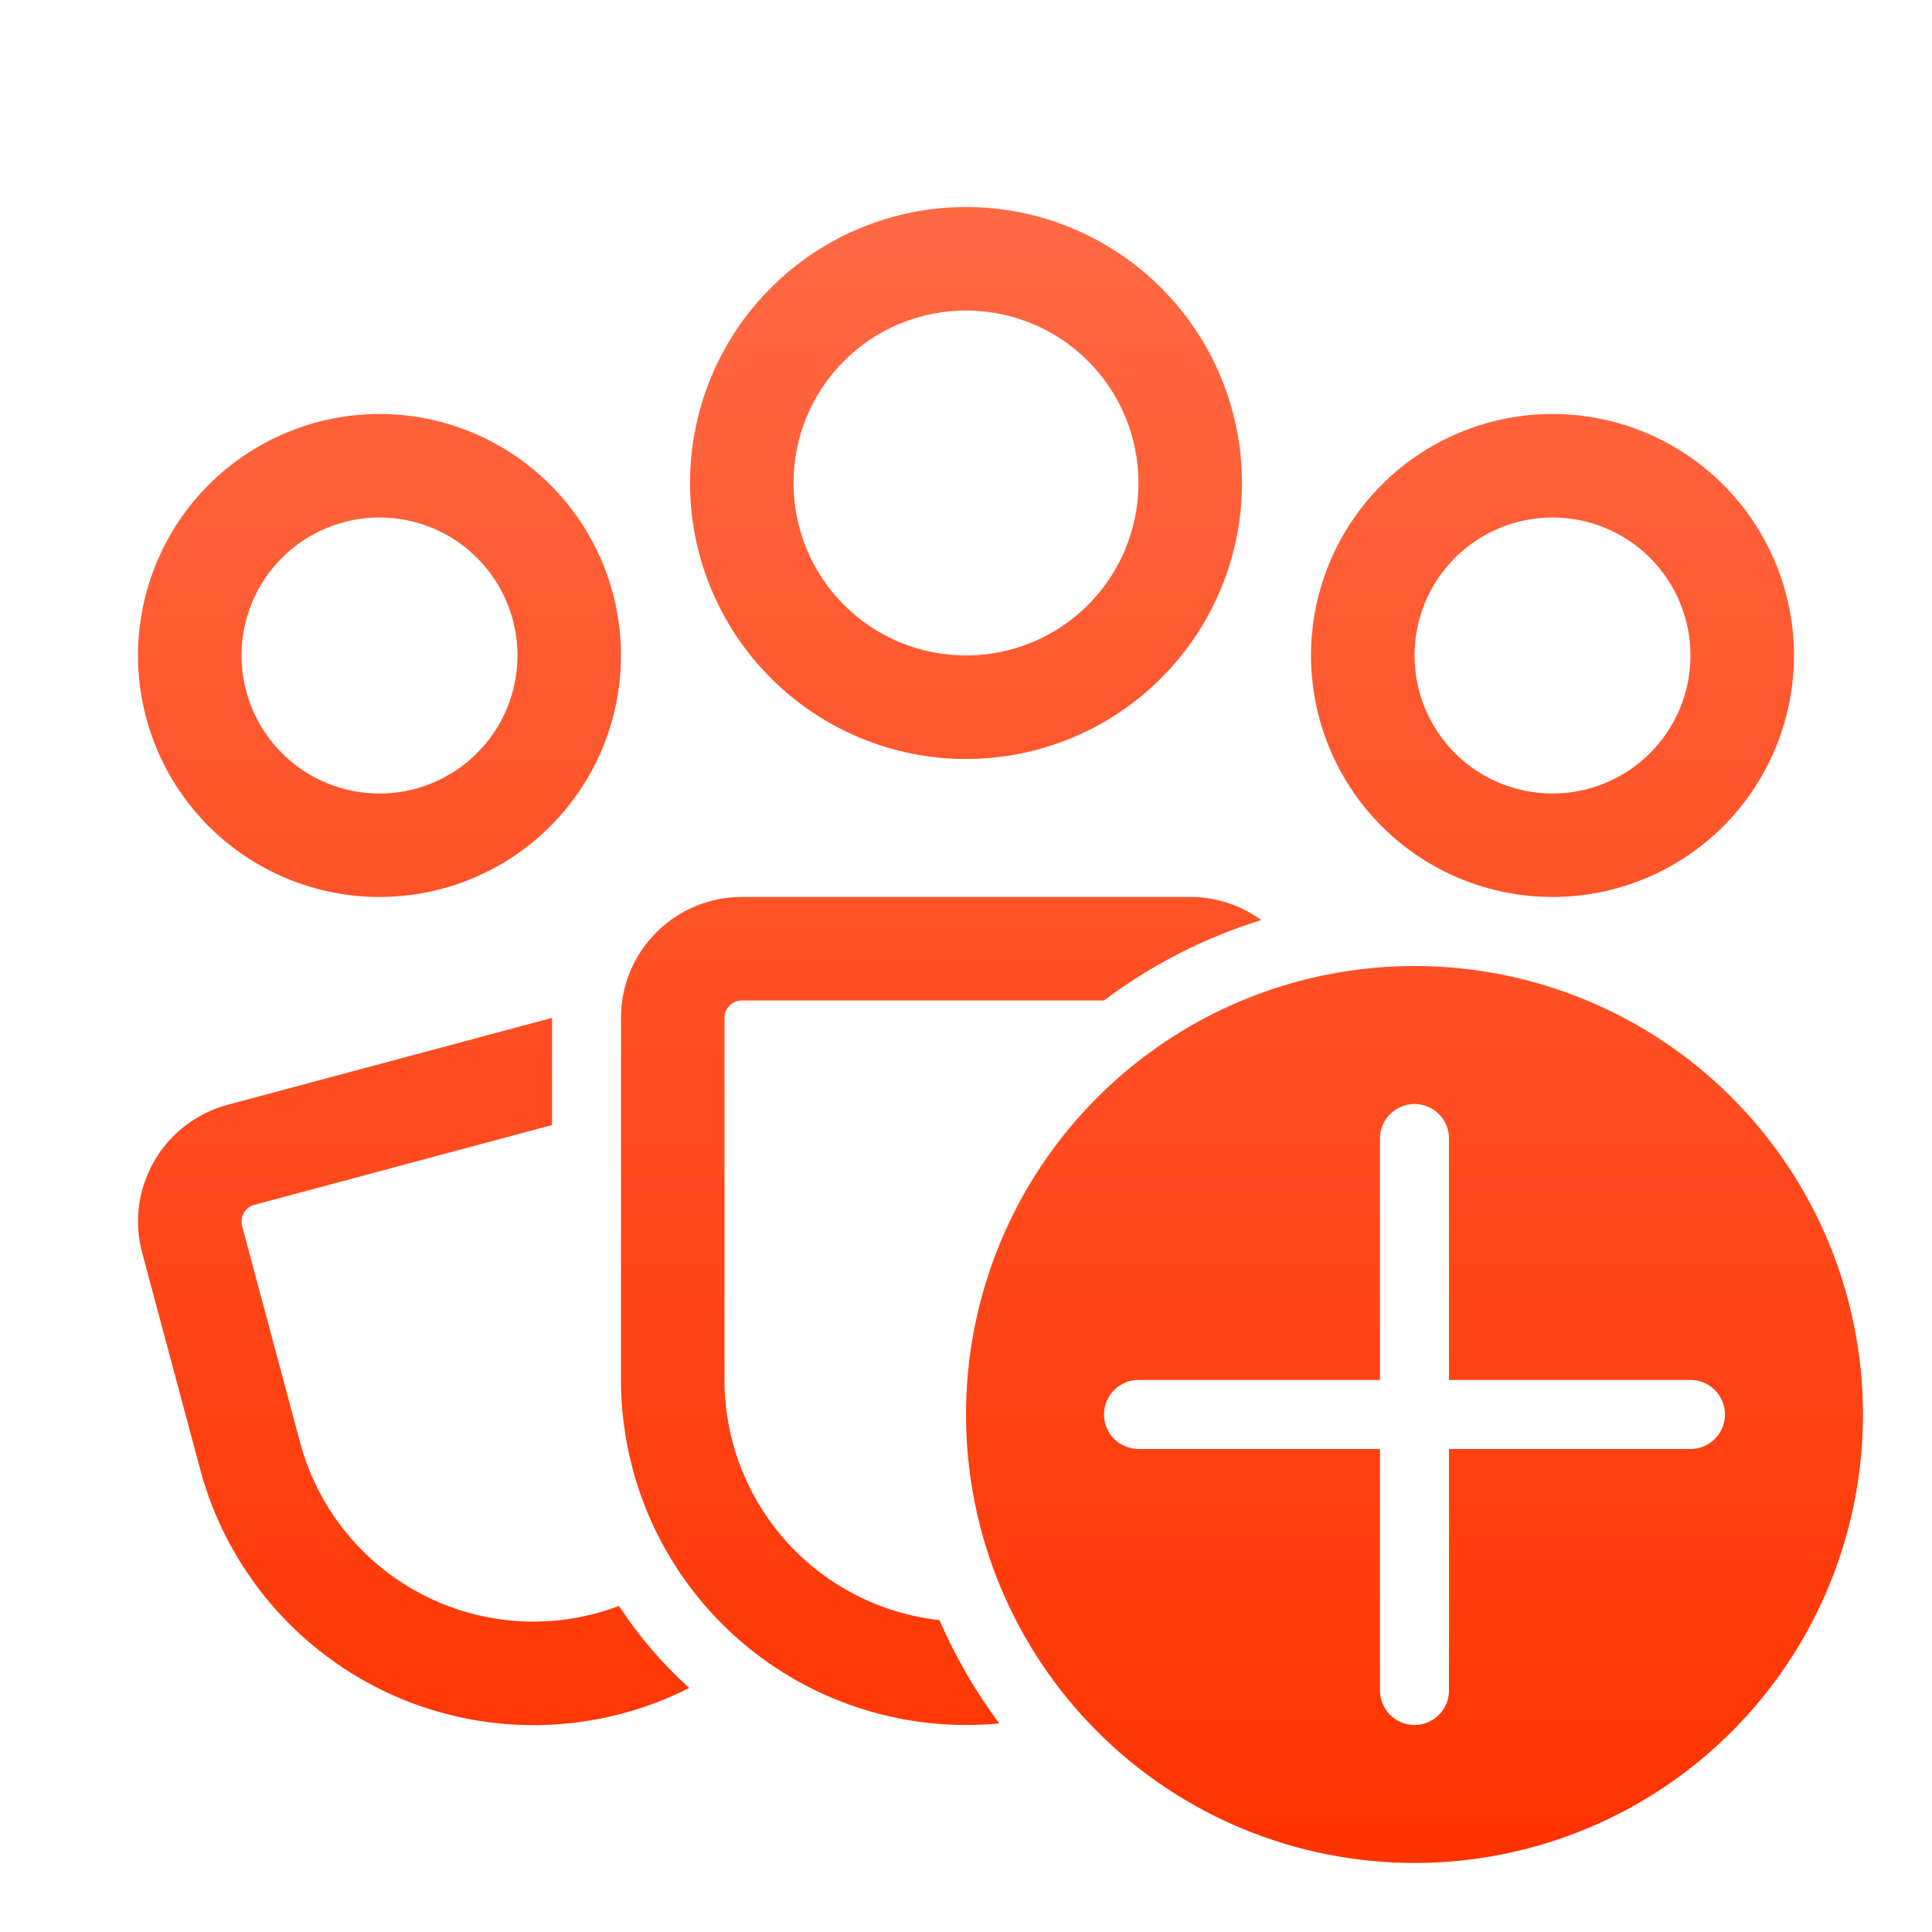 <svg width="26" height="26" viewBox="0 0 26 26" fill="none" xmlns="http://www.w3.org/2000/svg">
<path d="M10.679 6.5C10.679 5.884 10.923 5.294 11.358 4.858C11.794 4.423 12.384 4.179 13 4.179C13.616 4.179 14.206 4.423 14.642 4.858C15.077 5.294 15.321 5.884 15.321 6.5C15.321 7.116 15.077 7.706 14.642 8.141C14.206 8.577 13.616 8.821 13 8.821C12.384 8.821 11.794 8.577 11.358 8.141C10.923 7.706 10.679 7.116 10.679 6.5ZM13 2.786C12.015 2.786 11.07 3.177 10.374 3.874C9.677 4.57 9.286 5.515 9.286 6.5C9.286 7.485 9.677 8.43 10.374 9.126C11.07 9.823 12.015 10.214 13 10.214C13.985 10.214 14.93 9.823 15.626 9.126C16.323 8.43 16.714 7.485 16.714 6.5C16.714 5.515 16.323 4.57 15.626 3.874C14.93 3.177 13.985 2.786 13 2.786ZM5.107 6.964C4.615 6.964 4.142 7.16 3.794 7.508C3.446 7.856 3.25 8.329 3.25 8.821C3.25 9.314 3.446 9.786 3.794 10.135C4.142 10.483 4.615 10.679 5.107 10.679C5.6 10.679 6.072 10.483 6.42 10.135C6.769 9.786 6.964 9.314 6.964 8.821C6.964 8.329 6.769 7.856 6.42 7.508C6.072 7.16 5.6 6.964 5.107 6.964ZM1.857 8.821C1.857 8.395 1.941 7.972 2.105 7.578C2.268 7.183 2.507 6.825 2.809 6.523C3.111 6.222 3.469 5.982 3.863 5.819C4.258 5.655 4.68 5.571 5.107 5.571C5.534 5.571 5.957 5.655 6.351 5.819C6.745 5.982 7.103 6.222 7.405 6.523C7.707 6.825 7.946 7.183 8.11 7.578C8.273 7.972 8.357 8.395 8.357 8.821C8.357 9.683 8.015 10.51 7.405 11.12C6.796 11.729 5.969 12.071 5.107 12.071C4.245 12.071 3.419 11.729 2.809 11.12C2.2 10.51 1.857 9.683 1.857 8.821ZM20.893 6.964C20.4 6.964 19.928 7.16 19.58 7.508C19.231 7.856 19.036 8.329 19.036 8.821C19.036 9.314 19.231 9.786 19.58 10.135C19.928 10.483 20.4 10.679 20.893 10.679C21.385 10.679 21.858 10.483 22.206 10.135C22.554 9.786 22.75 9.314 22.75 8.821C22.75 8.329 22.554 7.856 22.206 7.508C21.858 7.16 21.385 6.964 20.893 6.964ZM17.643 8.821C17.643 7.959 17.985 7.133 18.595 6.523C19.204 5.914 20.031 5.571 20.893 5.571C21.755 5.571 22.581 5.914 23.191 6.523C23.8 7.133 24.143 7.959 24.143 8.821C24.143 9.683 23.8 10.51 23.191 11.12C22.581 11.729 21.755 12.071 20.893 12.071C20.031 12.071 19.204 11.729 18.595 11.12C17.985 10.51 17.643 9.683 17.643 8.821ZM8.357 13.696C8.357 12.799 9.085 12.071 9.982 12.071H16.018C16.375 12.071 16.705 12.187 16.973 12.382C16.211 12.618 15.495 12.985 14.856 13.464H9.982C9.921 13.464 9.862 13.489 9.818 13.532C9.774 13.576 9.75 13.635 9.75 13.696V18.571C9.75 19.372 10.045 20.144 10.578 20.74C11.112 21.336 11.847 21.715 12.643 21.803C12.858 22.299 13.129 22.765 13.448 23.193C13.3 23.207 13.151 23.214 13 23.214C11.769 23.214 10.588 22.725 9.717 21.854C8.846 20.984 8.357 19.803 8.357 18.571V13.696ZM7.429 13.698L3.062 14.868C2.855 14.924 2.662 15.019 2.493 15.149C2.323 15.279 2.181 15.441 2.075 15.626C1.968 15.811 1.899 16.015 1.871 16.226C1.843 16.438 1.858 16.653 1.913 16.859L2.694 19.774C2.872 20.441 3.198 21.06 3.646 21.586C4.094 22.111 4.654 22.53 5.284 22.812C5.915 23.094 6.6 23.231 7.291 23.215C7.981 23.198 8.659 23.028 9.275 22.716C8.914 22.39 8.596 22.019 8.33 21.612C8.229 21.65 8.126 21.683 8.02 21.712C7.608 21.822 7.178 21.851 6.755 21.795C6.331 21.739 5.923 21.601 5.554 21.387C5.184 21.174 4.86 20.89 4.6 20.551C4.34 20.212 4.15 19.826 4.039 19.414L3.258 16.498C3.242 16.438 3.251 16.375 3.282 16.322C3.313 16.268 3.363 16.23 3.423 16.214L7.429 15.14V13.698ZM25.071 19.036C25.071 20.637 24.436 22.172 23.304 23.304C22.172 24.436 20.637 25.071 19.036 25.071C17.435 25.071 15.9 24.436 14.768 23.304C13.636 22.172 13 20.637 13 19.036C13 17.435 13.636 15.9 14.768 14.768C15.9 13.636 17.435 13 19.036 13C20.637 13 22.172 13.636 23.304 14.768C24.436 15.9 25.071 17.435 25.071 19.036ZM19.5 15.321C19.5 15.198 19.451 15.08 19.364 14.993C19.277 14.906 19.159 14.857 19.036 14.857C18.913 14.857 18.794 14.906 18.707 14.993C18.62 15.08 18.571 15.198 18.571 15.321V18.571H15.321C15.198 18.571 15.08 18.62 14.993 18.707C14.906 18.794 14.857 18.913 14.857 19.036C14.857 19.159 14.906 19.277 14.993 19.364C15.08 19.451 15.198 19.5 15.321 19.5H18.571V22.75C18.571 22.873 18.62 22.991 18.707 23.078C18.794 23.165 18.913 23.214 19.036 23.214C19.159 23.214 19.277 23.165 19.364 23.078C19.451 22.991 19.5 22.873 19.5 22.75V19.5H22.75C22.873 19.5 22.991 19.451 23.078 19.364C23.165 19.277 23.214 19.159 23.214 19.036C23.214 18.913 23.165 18.794 23.078 18.707C22.991 18.62 22.873 18.571 22.75 18.571H19.5V15.321Z" fill="url(#paint0_linear_1848_3090)"/>
<defs>
<linearGradient id="paint0_linear_1848_3090" x1="13.464" y1="2.786" x2="13.464" y2="25.071" gradientUnits="userSpaceOnUse">
<stop stop-color="#FF6944"/>
<stop offset="1" stop-color="#FF3300"/>
</linearGradient>
</defs>
</svg>
